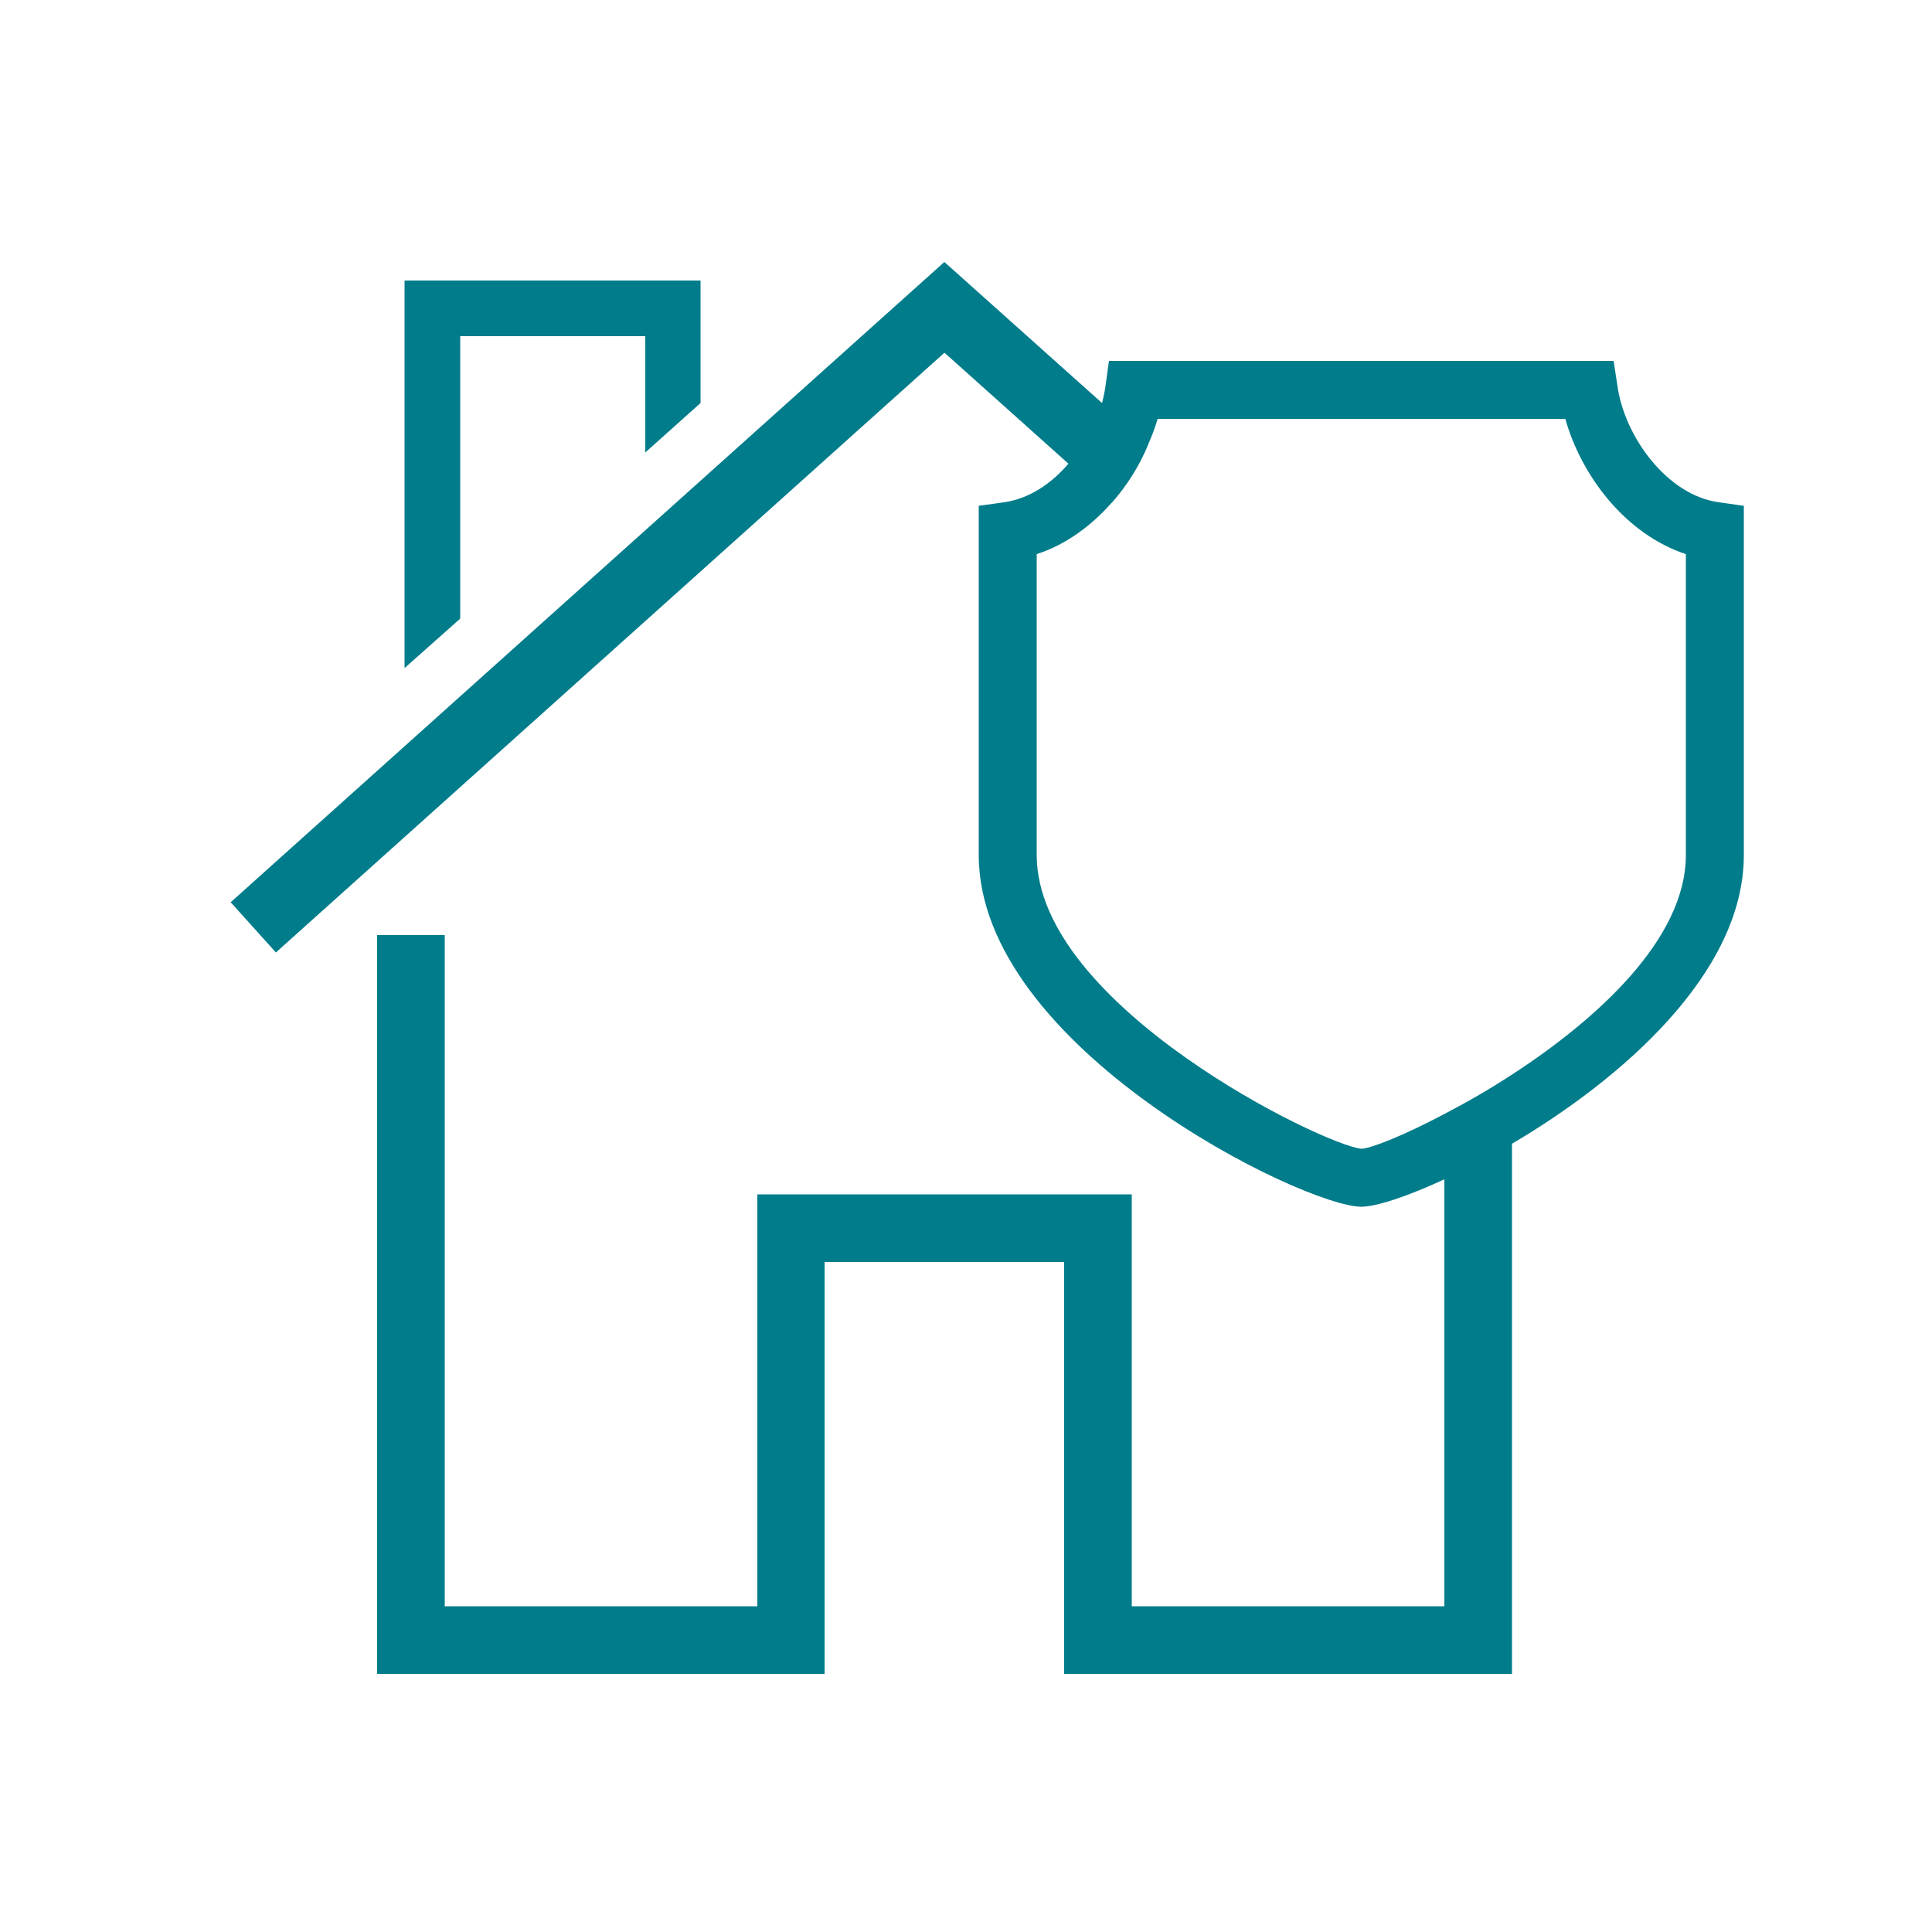 <?xml version="1.0" encoding="UTF-8"?><svg id="a" xmlns="http://www.w3.org/2000/svg" viewBox="0 0 50 50"><defs><style>.b{fill:#007c8a;}</style></defs><path class="b" d="M29.71,11.51c-.22,.53-.54,1.05-.94,1.5l-.56-.51-.56-.5-3.16-2.83-.05-.04L7.14,24.65l-1.17-1.3L24.44,6.78l4.08,3.65,.61,.55,.58,.53Z"/><path class="b" d="M39.13,27.82v15.5h-11.59v-10.66h-6.2v10.66H9.76V24.2h1.75v17.37h8.09v-10.66h9.69v10.66h8.09v-12.73c.54-.28,1.14-.62,1.75-1.02Z"/><polygon class="b" points="18.13 7.26 18.13 10.43 16.7 11.71 16.7 8.7 11.91 8.7 11.91 16.01 10.47 17.29 10.47 7.26 18.13 7.26"/><path class="b" d="M44.49,13c-1.35-.18-2.45-1.71-2.63-3.01l-.1-.65h-13.06l-.09,.65c-.02,.14-.05,.29-.09,.44-.16,.55-.46,1.11-.87,1.57-.45,.53-1.03,.91-1.67,1l-.65,.09v9.04c0,4.98,8.41,9.1,9.9,9.1,.37,0,1.16-.25,2.15-.71,.54-.25,1.13-.56,1.75-.92,2.8-1.65,6-4.4,6-7.47V13.09l-.64-.09Zm-.86,9.13c0,2.17-2.3,4.25-4.5,5.68-.61,.4-1.21,.74-1.75,1.02-1.04,.55-1.87,.88-2.14,.9-.94-.07-8.41-3.69-8.41-7.6v-7.79c.75-.24,1.41-.73,1.94-1.33,.4-.45,.72-.97,.94-1.5,.1-.22,.18-.44,.25-.67h10.55c.42,1.49,1.57,2.99,3.12,3.5v7.79Z"/></svg>